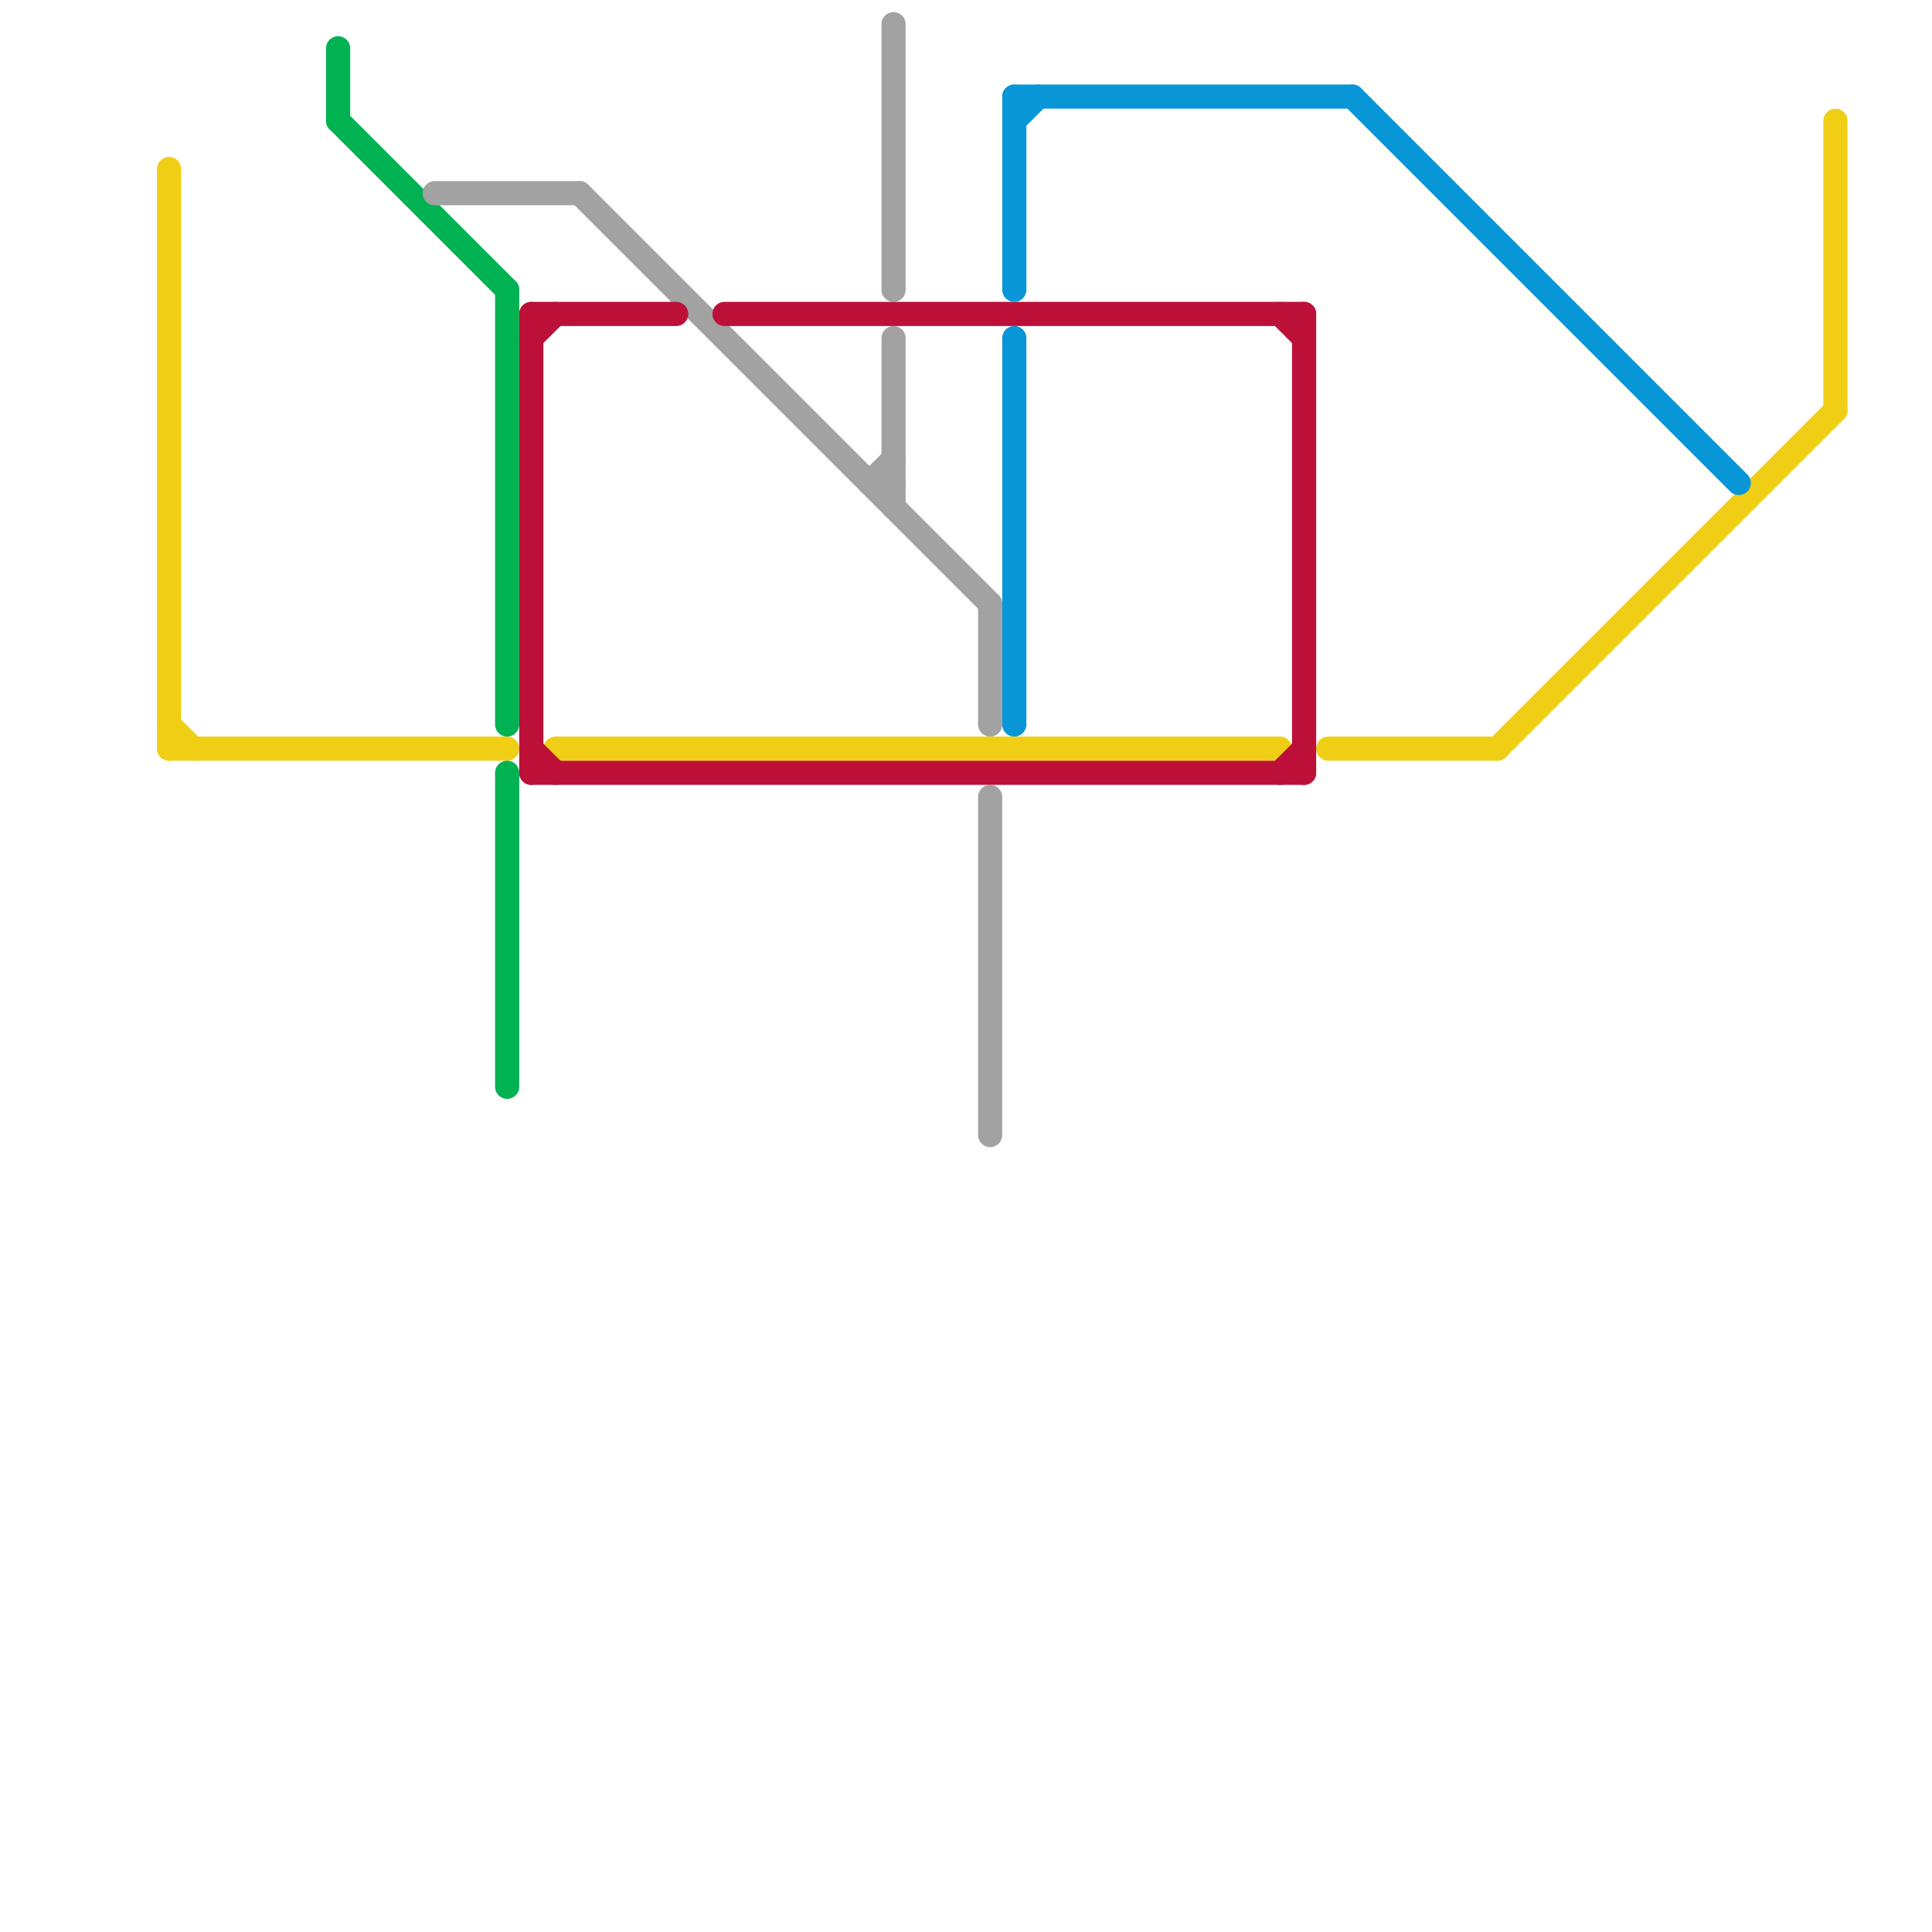 
<svg version="1.1" xmlns="http://www.w3.org/2000/svg" viewBox="0 0 80 80">
<style>text { font: 1px Helvetica; font-weight: 600; white-space: pre; dominant-baseline: central; } line { stroke-width: 1; fill: none; stroke-linecap: round; stroke-linejoin: round; } .c0 { stroke: #f0ce15 } .c1 { stroke: #00b251 } .c2 { stroke: #a2a2a2 } .c3 { stroke: #bd1038 } .c4 { stroke: #0896d7 }</style><defs><g id="wm-xf"><circle r="1.2" fill="#000"/><circle r="0.9" fill="#fff"/><circle r="0.6" fill="#000"/><circle r="0.3" fill="#fff"/></g><g id="wm"><circle r="0.6" fill="#000"/><circle r="0.3" fill="#fff"/></g></defs><line class="c0" x1="7" y1="7" x2="7" y2="31"/><line class="c0" x1="7" y1="30" x2="8" y2="31"/><line class="c0" x1="62" y1="31" x2="76" y2="17"/><line class="c0" x1="55" y1="31" x2="62" y2="31"/><line class="c0" x1="7" y1="31" x2="21" y2="31"/><line class="c0" x1="76" y1="5" x2="76" y2="17"/><line class="c0" x1="23" y1="31" x2="53" y2="31"/><line class="c1" x1="21" y1="32" x2="21" y2="45"/><line class="c1" x1="21" y1="12" x2="21" y2="30"/><line class="c1" x1="14" y1="5" x2="21" y2="12"/><line class="c1" x1="14" y1="2" x2="14" y2="5"/><line class="c2" x1="37" y1="14" x2="37" y2="21"/><line class="c2" x1="24" y1="8" x2="41" y2="25"/><line class="c2" x1="37" y1="1" x2="37" y2="12"/><line class="c2" x1="41" y1="25" x2="41" y2="30"/><line class="c2" x1="41" y1="33" x2="41" y2="47"/><line class="c2" x1="36" y1="20" x2="37" y2="20"/><line class="c2" x1="18" y1="8" x2="24" y2="8"/><line class="c2" x1="36" y1="20" x2="37" y2="19"/><line class="c3" x1="22" y1="13" x2="28" y2="13"/><line class="c3" x1="22" y1="13" x2="22" y2="32"/><line class="c3" x1="22" y1="14" x2="23" y2="13"/><line class="c3" x1="53" y1="32" x2="54" y2="31"/><line class="c3" x1="22" y1="32" x2="54" y2="32"/><line class="c3" x1="22" y1="31" x2="23" y2="32"/><line class="c3" x1="30" y1="13" x2="54" y2="13"/><line class="c3" x1="54" y1="13" x2="54" y2="32"/><line class="c3" x1="53" y1="13" x2="54" y2="14"/><line class="c4" x1="42" y1="4" x2="42" y2="12"/><line class="c4" x1="56" y1="4" x2="72" y2="20"/><line class="c4" x1="42" y1="5" x2="43" y2="4"/><line class="c4" x1="42" y1="4" x2="56" y2="4"/><line class="c4" x1="42" y1="14" x2="42" y2="30"/>
</svg>
